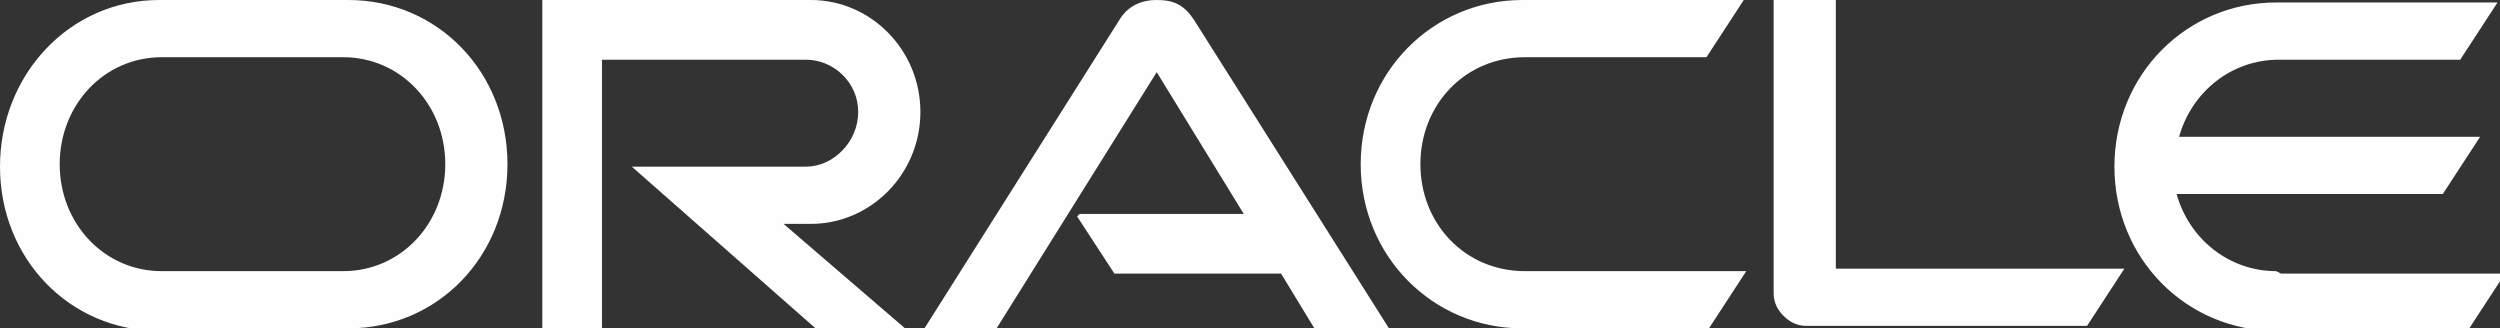 <svg xmlns="http://www.w3.org/2000/svg" id="Layer_1" viewBox="0 0 100.5 13.2"><rect x="0" y="0" width="100.5" height="13.2" fill="#333333" stroke="none"/><defs><style>      .st0 {        fill: #fefefe;      }    </style></defs><path class="st0" d="M43.4,8.6h6.6l-3.5-5.7-6.5,10.4h-2.9L45,.8c.3-.5.8-.8,1.5-.8s1.1.2,1.5.8l7.9,12.5h-3l-1.4-2.3h-6.7l-1.5-2.3ZM73.8,10.9h0V0h-2.5v11.8c0,.4.2.7.4.9.2.2.5.4.9.4h11.3l1.5-2.3h-11.6ZM32.6,9h0c2.4,0,4.4-2,4.4-4.5S35,0,32.6,0h-10.8v13.2h2.4V2.4h8.2c1.1,0,2.1.9,2.1,2.1s-1,2.2-2.1,2.2h-7l7.5,6.6h3.6l-5-4.3h1.1ZM6.4,13.2h7.6c3.6,0,6.4-2.9,6.4-6.6S17.6,0,14,0h-7.6C2.8,0,0,3,0,6.7s2.8,6.6,6.4,6.6ZM13.8,10.9h-7.3c-2.3,0-4.1-1.9-4.1-4.3s1.8-4.3,4.1-4.3h7.3c2.3,0,4.1,1.9,4.1,4.3s-1.8,4.3-4.1,4.3ZM61.1,13.2h7.6l1.5-2.3h-8.9c-2.4,0-4.2-1.9-4.2-4.3s1.8-4.3,4.2-4.3h7.3l1.5-2.3h-8.9c-3.6,0-6.5,2.9-6.5,6.6s2.9,6.6,6.5,6.6ZM91.5,10.9h0c-1.9,0-3.5-1.3-4-3.1h10.7l1.5-2.3h-12.1c.5-1.8,2.1-3.1,4-3.1h7.3l1.5-2.3h-8.9c-3.6,0-6.5,2.9-6.5,6.6s2.9,6.6,6.5,6.6h7.7l1.5-2.3h-9Z"></path></svg>
